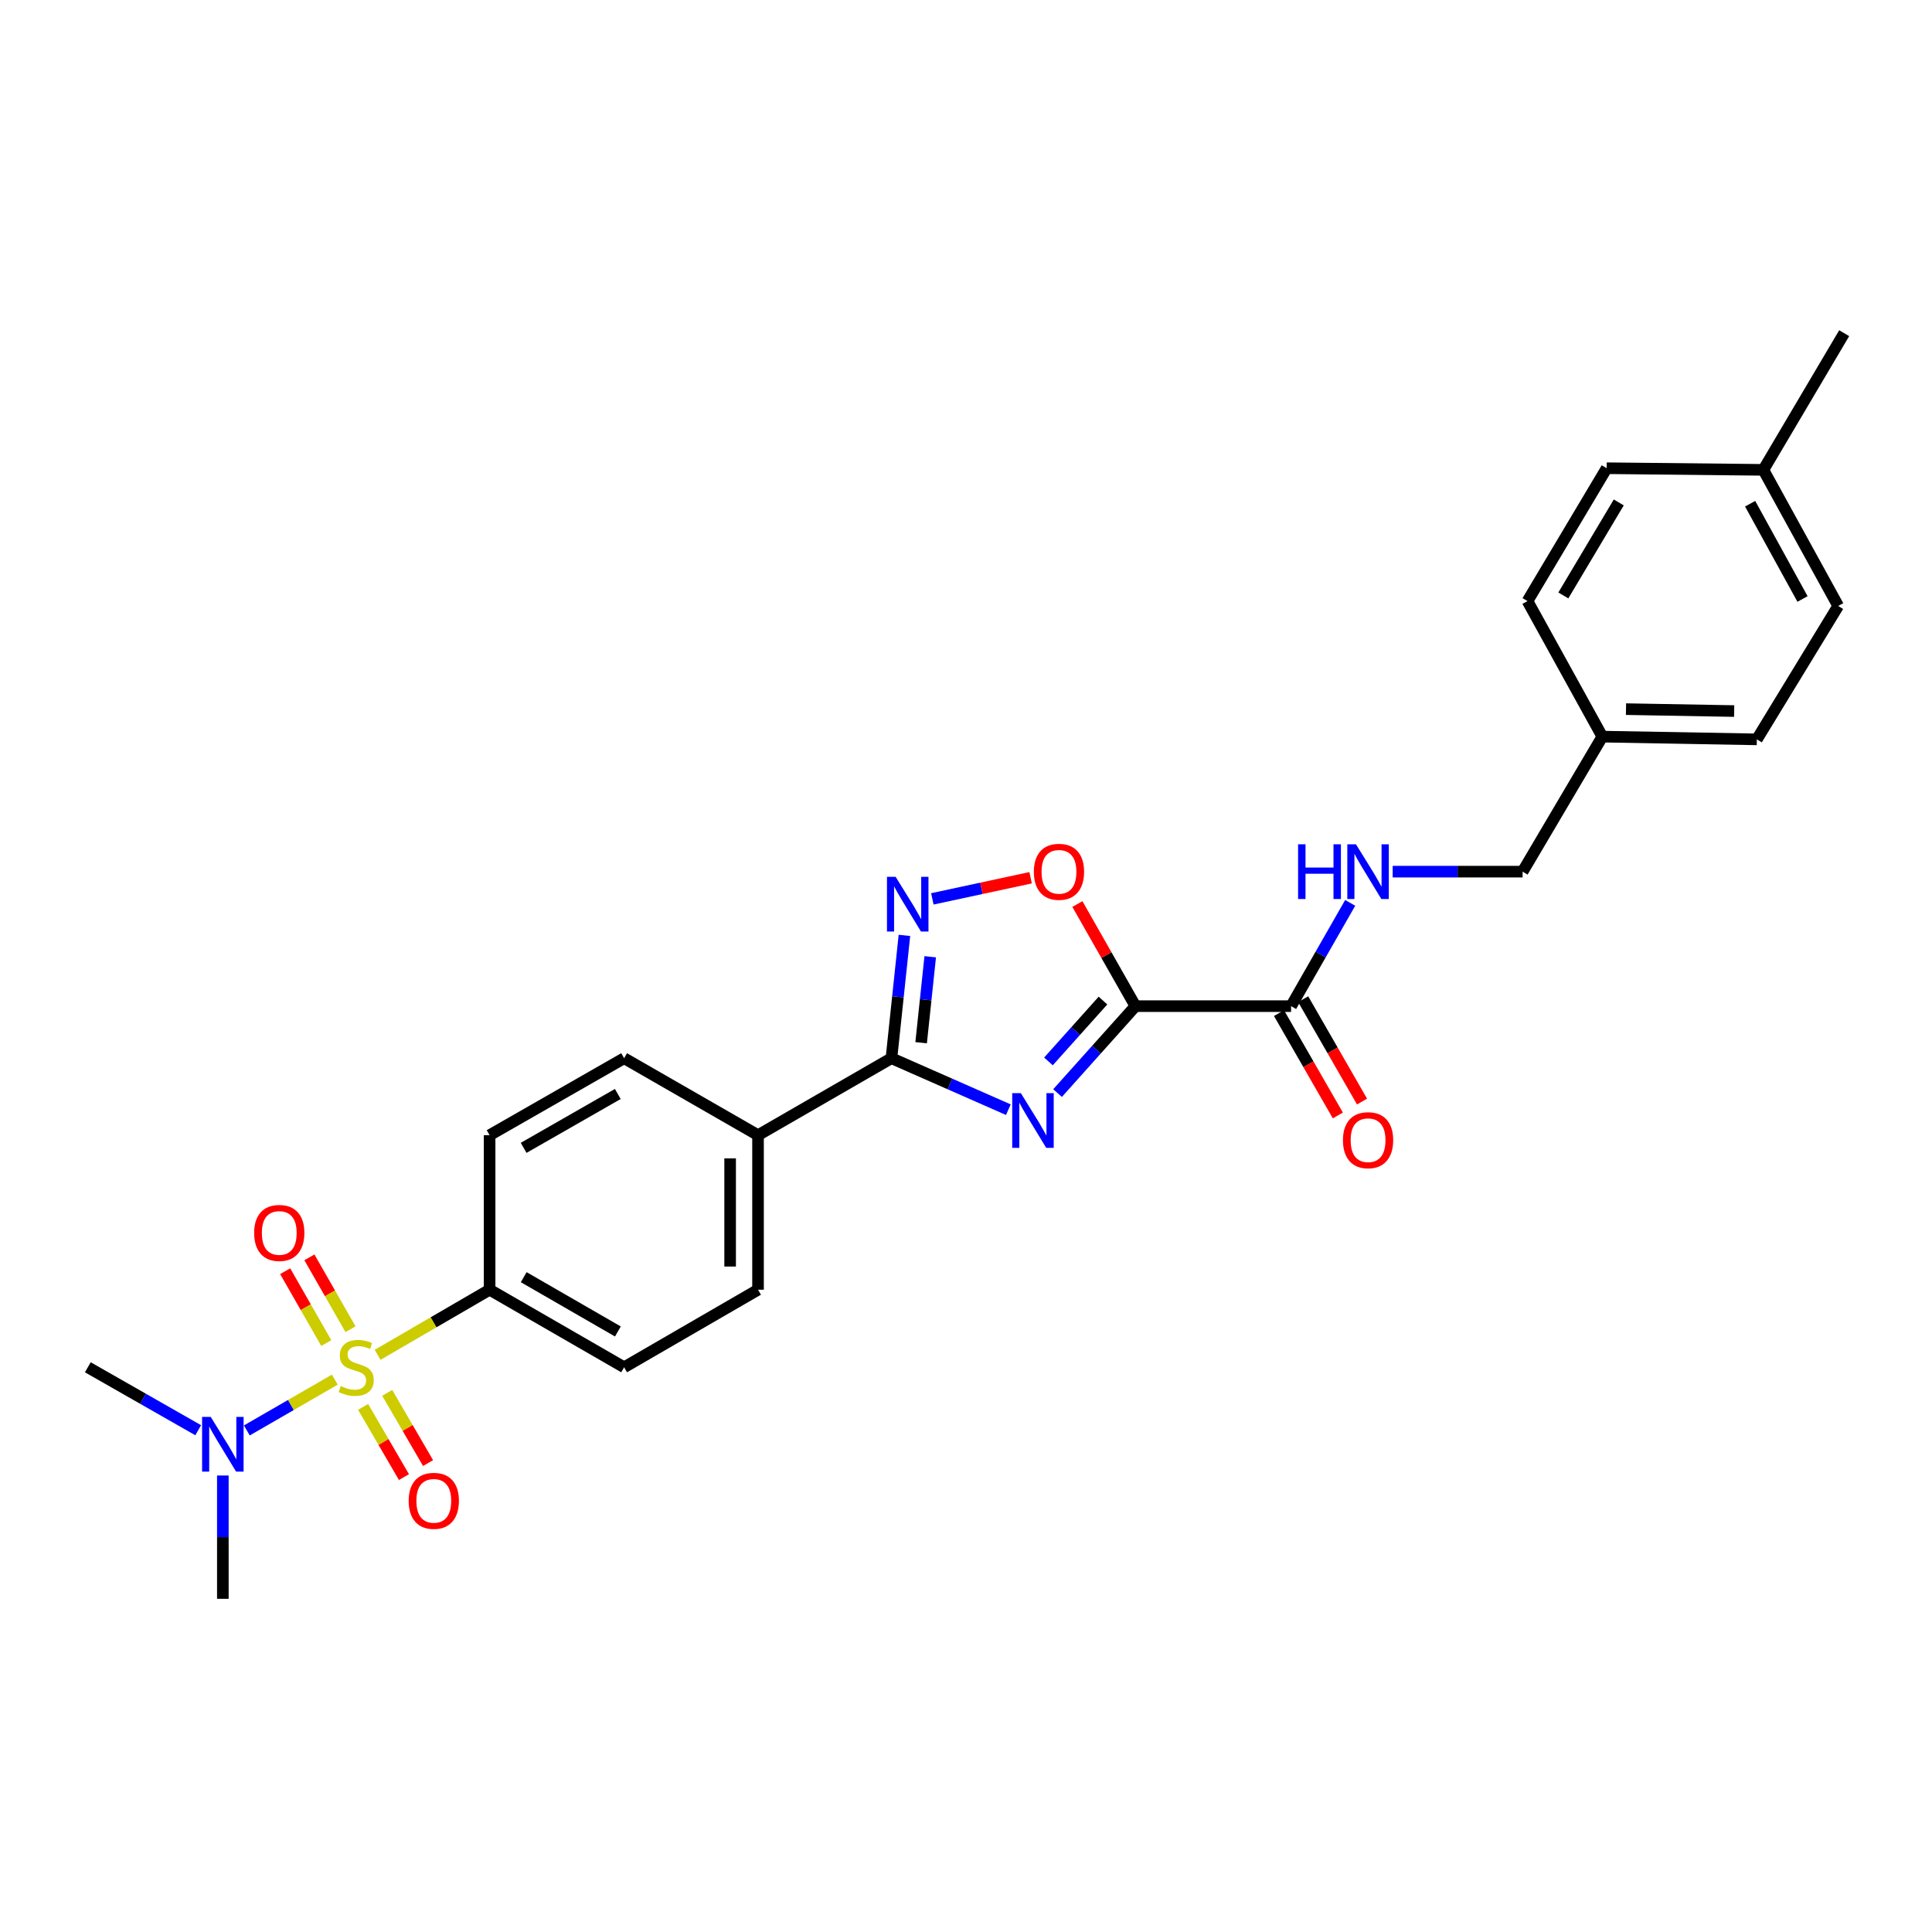<?xml version='1.0' encoding='iso-8859-1'?>
<svg version='1.1' baseProfile='full'
              xmlns='http://www.w3.org/2000/svg'
                      xmlns:rdkit='http://www.rdkit.org/xml'
                      xmlns:xlink='http://www.w3.org/1999/xlink'
                  xml:space='preserve'
width='1000px' height='1000px' viewBox='0 0 1000 1000'>
<!-- END OF HEADER -->
<rect style='opacity:1.0;fill:#FFFFFF;stroke:none' width='1000' height='1000' x='0' y='0'> </rect>
<path class='bond-6' d='M 195.45,701.26 L 224.435,684.407' style='fill:none;fill-rule:evenodd;stroke:#CCCC00;stroke-width:6px;stroke-linecap:butt;stroke-linejoin:miter;stroke-opacity:1' />
<path class='bond-6' d='M 224.435,684.407 L 253.42,667.553' style='fill:none;fill-rule:evenodd;stroke:#000000;stroke-width:6px;stroke-linecap:butt;stroke-linejoin:miter;stroke-opacity:1' />
<path class='bond-7' d='M 173.301,714.094 L 150.529,727.243' style='fill:none;fill-rule:evenodd;stroke:#CCCC00;stroke-width:6px;stroke-linecap:butt;stroke-linejoin:miter;stroke-opacity:1' />
<path class='bond-7' d='M 150.529,727.243 L 127.756,740.392' style='fill:none;fill-rule:evenodd;stroke:#0000FF;stroke-width:6px;stroke-linecap:butt;stroke-linejoin:miter;stroke-opacity:1' />
<path class='bond-8' d='M 181.416,687.99 L 170.778,669.395' style='fill:none;fill-rule:evenodd;stroke:#CCCC00;stroke-width:6px;stroke-linecap:butt;stroke-linejoin:miter;stroke-opacity:1' />
<path class='bond-8' d='M 170.778,669.395 L 160.14,650.8' style='fill:none;fill-rule:evenodd;stroke:#FF0000;stroke-width:6px;stroke-linecap:butt;stroke-linejoin:miter;stroke-opacity:1' />
<path class='bond-8' d='M 168.881,695.161 L 158.243,676.566' style='fill:none;fill-rule:evenodd;stroke:#CCCC00;stroke-width:6px;stroke-linecap:butt;stroke-linejoin:miter;stroke-opacity:1' />
<path class='bond-8' d='M 158.243,676.566 L 147.605,657.971' style='fill:none;fill-rule:evenodd;stroke:#FF0000;stroke-width:6px;stroke-linecap:butt;stroke-linejoin:miter;stroke-opacity:1' />
<path class='bond-9' d='M 187.947,728.207 L 198.514,746.378' style='fill:none;fill-rule:evenodd;stroke:#CCCC00;stroke-width:6px;stroke-linecap:butt;stroke-linejoin:miter;stroke-opacity:1' />
<path class='bond-9' d='M 198.514,746.378 L 209.081,764.548' style='fill:none;fill-rule:evenodd;stroke:#FF0000;stroke-width:6px;stroke-linecap:butt;stroke-linejoin:miter;stroke-opacity:1' />
<path class='bond-9' d='M 200.431,720.947 L 210.998,739.118' style='fill:none;fill-rule:evenodd;stroke:#CCCC00;stroke-width:6px;stroke-linecap:butt;stroke-linejoin:miter;stroke-opacity:1' />
<path class='bond-9' d='M 210.998,739.118 L 221.565,757.288' style='fill:none;fill-rule:evenodd;stroke:#FF0000;stroke-width:6px;stroke-linecap:butt;stroke-linejoin:miter;stroke-opacity:1' />
<path class='bond-0' d='M 521.919,574.372 L 491.664,561.05' style='fill:none;fill-rule:evenodd;stroke:#0000FF;stroke-width:6px;stroke-linecap:butt;stroke-linejoin:miter;stroke-opacity:1' />
<path class='bond-0' d='M 491.664,561.05 L 461.409,547.729' style='fill:none;fill-rule:evenodd;stroke:#000000;stroke-width:6px;stroke-linecap:butt;stroke-linejoin:miter;stroke-opacity:1' />
<path class='bond-1' d='M 547.387,565.776 L 567.543,543.278' style='fill:none;fill-rule:evenodd;stroke:#0000FF;stroke-width:6px;stroke-linecap:butt;stroke-linejoin:miter;stroke-opacity:1' />
<path class='bond-1' d='M 567.543,543.278 L 587.7,520.78' style='fill:none;fill-rule:evenodd;stroke:#000000;stroke-width:6px;stroke-linecap:butt;stroke-linejoin:miter;stroke-opacity:1' />
<path class='bond-1' d='M 542.678,549.39 L 556.787,533.641' style='fill:none;fill-rule:evenodd;stroke:#0000FF;stroke-width:6px;stroke-linecap:butt;stroke-linejoin:miter;stroke-opacity:1' />
<path class='bond-1' d='M 556.787,533.641 L 570.897,517.893' style='fill:none;fill-rule:evenodd;stroke:#000000;stroke-width:6px;stroke-linecap:butt;stroke-linejoin:miter;stroke-opacity:1' />
<path class='bond-5' d='M 587.7,520.78 L 668.267,520.78' style='fill:none;fill-rule:evenodd;stroke:#000000;stroke-width:6px;stroke-linecap:butt;stroke-linejoin:miter;stroke-opacity:1' />
<path class='bond-28' d='M 587.7,520.78 L 572.676,494.353' style='fill:none;fill-rule:evenodd;stroke:#000000;stroke-width:6px;stroke-linecap:butt;stroke-linejoin:miter;stroke-opacity:1' />
<path class='bond-28' d='M 572.676,494.353 L 557.652,467.926' style='fill:none;fill-rule:evenodd;stroke:#FF0000;stroke-width:6px;stroke-linecap:butt;stroke-linejoin:miter;stroke-opacity:1' />
<path class='bond-2' d='M 461.409,547.729 L 392.355,587.572' style='fill:none;fill-rule:evenodd;stroke:#000000;stroke-width:6px;stroke-linecap:butt;stroke-linejoin:miter;stroke-opacity:1' />
<path class='bond-3' d='M 461.409,547.729 L 464.767,515.945' style='fill:none;fill-rule:evenodd;stroke:#000000;stroke-width:6px;stroke-linecap:butt;stroke-linejoin:miter;stroke-opacity:1' />
<path class='bond-3' d='M 464.767,515.945 L 468.126,484.161' style='fill:none;fill-rule:evenodd;stroke:#0000FF;stroke-width:6px;stroke-linecap:butt;stroke-linejoin:miter;stroke-opacity:1' />
<path class='bond-3' d='M 476.778,539.711 L 479.129,517.462' style='fill:none;fill-rule:evenodd;stroke:#000000;stroke-width:6px;stroke-linecap:butt;stroke-linejoin:miter;stroke-opacity:1' />
<path class='bond-3' d='M 479.129,517.462 L 481.48,495.213' style='fill:none;fill-rule:evenodd;stroke:#0000FF;stroke-width:6px;stroke-linecap:butt;stroke-linejoin:miter;stroke-opacity:1' />
<path class='bond-4' d='M 482.575,465.257 L 508.011,459.788' style='fill:none;fill-rule:evenodd;stroke:#0000FF;stroke-width:6px;stroke-linecap:butt;stroke-linejoin:miter;stroke-opacity:1' />
<path class='bond-4' d='M 508.011,459.788 L 533.446,454.319' style='fill:none;fill-rule:evenodd;stroke:#FF0000;stroke-width:6px;stroke-linecap:butt;stroke-linejoin:miter;stroke-opacity:1' />
<path class='bond-10' d='M 668.267,520.78 L 683.563,494.054' style='fill:none;fill-rule:evenodd;stroke:#000000;stroke-width:6px;stroke-linecap:butt;stroke-linejoin:miter;stroke-opacity:1' />
<path class='bond-10' d='M 683.563,494.054 L 698.858,467.329' style='fill:none;fill-rule:evenodd;stroke:#0000FF;stroke-width:6px;stroke-linecap:butt;stroke-linejoin:miter;stroke-opacity:1' />
<path class='bond-12' d='M 662.007,524.379 L 677.238,550.871' style='fill:none;fill-rule:evenodd;stroke:#000000;stroke-width:6px;stroke-linecap:butt;stroke-linejoin:miter;stroke-opacity:1' />
<path class='bond-12' d='M 677.238,550.871 L 692.468,577.363' style='fill:none;fill-rule:evenodd;stroke:#FF0000;stroke-width:6px;stroke-linecap:butt;stroke-linejoin:miter;stroke-opacity:1' />
<path class='bond-12' d='M 674.527,517.181 L 689.758,543.673' style='fill:none;fill-rule:evenodd;stroke:#000000;stroke-width:6px;stroke-linecap:butt;stroke-linejoin:miter;stroke-opacity:1' />
<path class='bond-12' d='M 689.758,543.673 L 704.988,570.165' style='fill:none;fill-rule:evenodd;stroke:#FF0000;stroke-width:6px;stroke-linecap:butt;stroke-linejoin:miter;stroke-opacity:1' />
<path class='bond-13' d='M 253.42,667.553 L 323.044,707.701' style='fill:none;fill-rule:evenodd;stroke:#000000;stroke-width:6px;stroke-linecap:butt;stroke-linejoin:miter;stroke-opacity:1' />
<path class='bond-13' d='M 271.077,661.065 L 319.814,689.168' style='fill:none;fill-rule:evenodd;stroke:#000000;stroke-width:6px;stroke-linecap:butt;stroke-linejoin:miter;stroke-opacity:1' />
<path class='bond-14' d='M 253.42,667.553 L 253.42,587.572' style='fill:none;fill-rule:evenodd;stroke:#000000;stroke-width:6px;stroke-linecap:butt;stroke-linejoin:miter;stroke-opacity:1' />
<path class='bond-24' d='M 102.592,740.287 L 74.023,723.994' style='fill:none;fill-rule:evenodd;stroke:#0000FF;stroke-width:6px;stroke-linecap:butt;stroke-linejoin:miter;stroke-opacity:1' />
<path class='bond-24' d='M 74.023,723.994 L 45.455,707.701' style='fill:none;fill-rule:evenodd;stroke:#000000;stroke-width:6px;stroke-linecap:butt;stroke-linejoin:miter;stroke-opacity:1' />
<path class='bond-25' d='M 115.343,763.719 L 115.343,795.63' style='fill:none;fill-rule:evenodd;stroke:#0000FF;stroke-width:6px;stroke-linecap:butt;stroke-linejoin:miter;stroke-opacity:1' />
<path class='bond-25' d='M 115.343,795.63 L 115.343,827.541' style='fill:none;fill-rule:evenodd;stroke:#000000;stroke-width:6px;stroke-linecap:butt;stroke-linejoin:miter;stroke-opacity:1' />
<path class='bond-17' d='M 720.849,451.164 L 754.474,451.164' style='fill:none;fill-rule:evenodd;stroke:#0000FF;stroke-width:6px;stroke-linecap:butt;stroke-linejoin:miter;stroke-opacity:1' />
<path class='bond-17' d='M 754.474,451.164 L 788.099,451.164' style='fill:none;fill-rule:evenodd;stroke:#000000;stroke-width:6px;stroke-linecap:butt;stroke-linejoin:miter;stroke-opacity:1' />
<path class='bond-11' d='M 392.355,587.572 L 323.044,547.729' style='fill:none;fill-rule:evenodd;stroke:#000000;stroke-width:6px;stroke-linecap:butt;stroke-linejoin:miter;stroke-opacity:1' />
<path class='bond-27' d='M 392.355,587.572 L 392.355,667.553' style='fill:none;fill-rule:evenodd;stroke:#000000;stroke-width:6px;stroke-linecap:butt;stroke-linejoin:miter;stroke-opacity:1' />
<path class='bond-27' d='M 377.913,599.569 L 377.913,655.556' style='fill:none;fill-rule:evenodd;stroke:#000000;stroke-width:6px;stroke-linecap:butt;stroke-linejoin:miter;stroke-opacity:1' />
<path class='bond-16' d='M 323.044,707.701 L 392.355,667.553' style='fill:none;fill-rule:evenodd;stroke:#000000;stroke-width:6px;stroke-linecap:butt;stroke-linejoin:miter;stroke-opacity:1' />
<path class='bond-15' d='M 253.42,587.572 L 323.044,547.729' style='fill:none;fill-rule:evenodd;stroke:#000000;stroke-width:6px;stroke-linecap:butt;stroke-linejoin:miter;stroke-opacity:1' />
<path class='bond-15' d='M 271.036,594.129 L 319.773,566.24' style='fill:none;fill-rule:evenodd;stroke:#000000;stroke-width:6px;stroke-linecap:butt;stroke-linejoin:miter;stroke-opacity:1' />
<path class='bond-18' d='M 788.099,451.164 L 829.362,381.275' style='fill:none;fill-rule:evenodd;stroke:#000000;stroke-width:6px;stroke-linecap:butt;stroke-linejoin:miter;stroke-opacity:1' />
<path class='bond-20' d='M 829.362,381.275 L 790.627,311.122' style='fill:none;fill-rule:evenodd;stroke:#000000;stroke-width:6px;stroke-linecap:butt;stroke-linejoin:miter;stroke-opacity:1' />
<path class='bond-21' d='M 829.362,381.275 L 909.344,382.695' style='fill:none;fill-rule:evenodd;stroke:#000000;stroke-width:6px;stroke-linecap:butt;stroke-linejoin:miter;stroke-opacity:1' />
<path class='bond-21' d='M 841.616,367.049 L 897.603,368.043' style='fill:none;fill-rule:evenodd;stroke:#000000;stroke-width:6px;stroke-linecap:butt;stroke-linejoin:miter;stroke-opacity:1' />
<path class='bond-19' d='M 912.713,243.198 L 951.449,313.649' style='fill:none;fill-rule:evenodd;stroke:#000000;stroke-width:6px;stroke-linecap:butt;stroke-linejoin:miter;stroke-opacity:1' />
<path class='bond-19' d='M 905.869,260.724 L 932.983,310.039' style='fill:none;fill-rule:evenodd;stroke:#000000;stroke-width:6px;stroke-linecap:butt;stroke-linejoin:miter;stroke-opacity:1' />
<path class='bond-26' d='M 912.713,243.198 L 954.545,172.459' style='fill:none;fill-rule:evenodd;stroke:#000000;stroke-width:6px;stroke-linecap:butt;stroke-linejoin:miter;stroke-opacity:1' />
<path class='bond-29' d='M 912.713,243.198 L 831.616,242.348' style='fill:none;fill-rule:evenodd;stroke:#000000;stroke-width:6px;stroke-linecap:butt;stroke-linejoin:miter;stroke-opacity:1' />
<path class='bond-22' d='M 790.627,311.122 L 831.616,242.348' style='fill:none;fill-rule:evenodd;stroke:#000000;stroke-width:6px;stroke-linecap:butt;stroke-linejoin:miter;stroke-opacity:1' />
<path class='bond-22' d='M 809.18,308.199 L 837.873,260.058' style='fill:none;fill-rule:evenodd;stroke:#000000;stroke-width:6px;stroke-linecap:butt;stroke-linejoin:miter;stroke-opacity:1' />
<path class='bond-23' d='M 909.344,382.695 L 951.449,313.649' style='fill:none;fill-rule:evenodd;stroke:#000000;stroke-width:6px;stroke-linecap:butt;stroke-linejoin:miter;stroke-opacity:1' />
<path  class='atom-0' d='M 176.374 717.421
Q 176.694 717.541, 178.014 718.101
Q 179.334 718.661, 180.774 719.021
Q 182.254 719.341, 183.694 719.341
Q 186.374 719.341, 187.934 718.061
Q 189.494 716.741, 189.494 714.461
Q 189.494 712.901, 188.694 711.941
Q 187.934 710.981, 186.734 710.461
Q 185.534 709.941, 183.534 709.341
Q 181.014 708.581, 179.494 707.861
Q 178.014 707.141, 176.934 705.621
Q 175.894 704.101, 175.894 701.541
Q 175.894 697.981, 178.294 695.781
Q 180.734 693.581, 185.534 693.581
Q 188.814 693.581, 192.534 695.141
L 191.614 698.221
Q 188.214 696.821, 185.654 696.821
Q 182.894 696.821, 181.374 697.981
Q 179.854 699.101, 179.894 701.061
Q 179.894 702.581, 180.654 703.501
Q 181.454 704.421, 182.574 704.941
Q 183.734 705.461, 185.654 706.061
Q 188.214 706.861, 189.734 707.661
Q 191.254 708.461, 192.334 710.101
Q 193.454 711.701, 193.454 714.461
Q 193.454 718.381, 190.814 720.501
Q 188.214 722.581, 183.854 722.581
Q 181.334 722.581, 179.414 722.021
Q 177.534 721.501, 175.294 720.581
L 176.374 717.421
' fill='#CCCC00'/>
<path  class='atom-1' d='M 528.4 565.822
L 537.68 580.822
Q 538.6 582.302, 540.08 584.982
Q 541.56 587.662, 541.64 587.822
L 541.64 565.822
L 545.4 565.822
L 545.4 594.142
L 541.52 594.142
L 531.56 577.742
Q 530.4 575.822, 529.16 573.622
Q 527.96 571.422, 527.6 570.742
L 527.6 594.142
L 523.92 594.142
L 523.92 565.822
L 528.4 565.822
' fill='#0000FF'/>
<path  class='atom-4' d='M 463.573 453.836
L 472.853 468.836
Q 473.773 470.316, 475.253 472.996
Q 476.733 475.676, 476.813 475.836
L 476.813 453.836
L 480.573 453.836
L 480.573 482.156
L 476.693 482.156
L 466.733 465.756
Q 465.573 463.836, 464.333 461.636
Q 463.133 459.436, 462.773 458.756
L 462.773 482.156
L 459.093 482.156
L 459.093 453.836
L 463.573 453.836
' fill='#0000FF'/>
<path  class='atom-5' d='M 535.122 451.244
Q 535.122 444.444, 538.482 440.644
Q 541.842 436.844, 548.122 436.844
Q 554.402 436.844, 557.762 440.644
Q 561.122 444.444, 561.122 451.244
Q 561.122 458.124, 557.722 462.044
Q 554.322 465.924, 548.122 465.924
Q 541.882 465.924, 538.482 462.044
Q 535.122 458.164, 535.122 451.244
M 548.122 462.724
Q 552.442 462.724, 554.762 459.844
Q 557.122 456.924, 557.122 451.244
Q 557.122 445.684, 554.762 442.884
Q 552.442 440.044, 548.122 440.044
Q 543.802 440.044, 541.442 442.844
Q 539.122 445.644, 539.122 451.244
Q 539.122 456.964, 541.442 459.844
Q 543.802 462.724, 548.122 462.724
' fill='#FF0000'/>
<path  class='atom-8' d='M 109.083 733.399
L 118.363 748.399
Q 119.283 749.879, 120.763 752.559
Q 122.243 755.239, 122.323 755.399
L 122.323 733.399
L 126.083 733.399
L 126.083 761.719
L 122.203 761.719
L 112.243 745.319
Q 111.083 743.399, 109.843 741.199
Q 108.643 738.999, 108.283 738.319
L 108.283 761.719
L 104.603 761.719
L 104.603 733.399
L 109.083 733.399
' fill='#0000FF'/>
<path  class='atom-9' d='M 131.547 638.165
Q 131.547 631.365, 134.907 627.565
Q 138.267 623.765, 144.547 623.765
Q 150.827 623.765, 154.187 627.565
Q 157.547 631.365, 157.547 638.165
Q 157.547 645.045, 154.147 648.965
Q 150.747 652.845, 144.547 652.845
Q 138.307 652.845, 134.907 648.965
Q 131.547 645.085, 131.547 638.165
M 144.547 649.645
Q 148.867 649.645, 151.187 646.765
Q 153.547 643.845, 153.547 638.165
Q 153.547 632.605, 151.187 629.805
Q 148.867 626.965, 144.547 626.965
Q 140.227 626.965, 137.867 629.765
Q 135.547 632.565, 135.547 638.165
Q 135.547 643.885, 137.867 646.765
Q 140.227 649.645, 144.547 649.645
' fill='#FF0000'/>
<path  class='atom-10' d='M 211.529 776.827
Q 211.529 770.027, 214.889 766.227
Q 218.249 762.427, 224.529 762.427
Q 230.809 762.427, 234.169 766.227
Q 237.529 770.027, 237.529 776.827
Q 237.529 783.707, 234.129 787.627
Q 230.729 791.507, 224.529 791.507
Q 218.289 791.507, 214.889 787.627
Q 211.529 783.747, 211.529 776.827
M 224.529 788.307
Q 228.849 788.307, 231.169 785.427
Q 233.529 782.507, 233.529 776.827
Q 233.529 771.267, 231.169 768.467
Q 228.849 765.627, 224.529 765.627
Q 220.209 765.627, 217.849 768.427
Q 215.529 771.227, 215.529 776.827
Q 215.529 782.547, 217.849 785.427
Q 220.209 788.307, 224.529 788.307
' fill='#FF0000'/>
<path  class='atom-11' d='M 671.89 437.004
L 675.73 437.004
L 675.73 449.044
L 690.21 449.044
L 690.21 437.004
L 694.05 437.004
L 694.05 465.324
L 690.21 465.324
L 690.21 452.244
L 675.73 452.244
L 675.73 465.324
L 671.89 465.324
L 671.89 437.004
' fill='#0000FF'/>
<path  class='atom-11' d='M 701.85 437.004
L 711.13 452.004
Q 712.05 453.484, 713.53 456.164
Q 715.01 458.844, 715.09 459.004
L 715.09 437.004
L 718.85 437.004
L 718.85 465.324
L 714.97 465.324
L 705.01 448.924
Q 703.85 447.004, 702.61 444.804
Q 701.41 442.604, 701.05 441.924
L 701.05 465.324
L 697.37 465.324
L 697.37 437.004
L 701.85 437.004
' fill='#0000FF'/>
<path  class='atom-13' d='M 695.11 590.163
Q 695.11 583.363, 698.47 579.563
Q 701.83 575.763, 708.11 575.763
Q 714.39 575.763, 717.75 579.563
Q 721.11 583.363, 721.11 590.163
Q 721.11 597.043, 717.71 600.963
Q 714.31 604.843, 708.11 604.843
Q 701.87 604.843, 698.47 600.963
Q 695.11 597.083, 695.11 590.163
M 708.11 601.643
Q 712.43 601.643, 714.75 598.763
Q 717.11 595.843, 717.11 590.163
Q 717.11 584.603, 714.75 581.803
Q 712.43 578.963, 708.11 578.963
Q 703.79 578.963, 701.43 581.763
Q 699.11 584.563, 699.11 590.163
Q 699.11 595.883, 701.43 598.763
Q 703.79 601.643, 708.11 601.643
' fill='#FF0000'/>
</svg>
